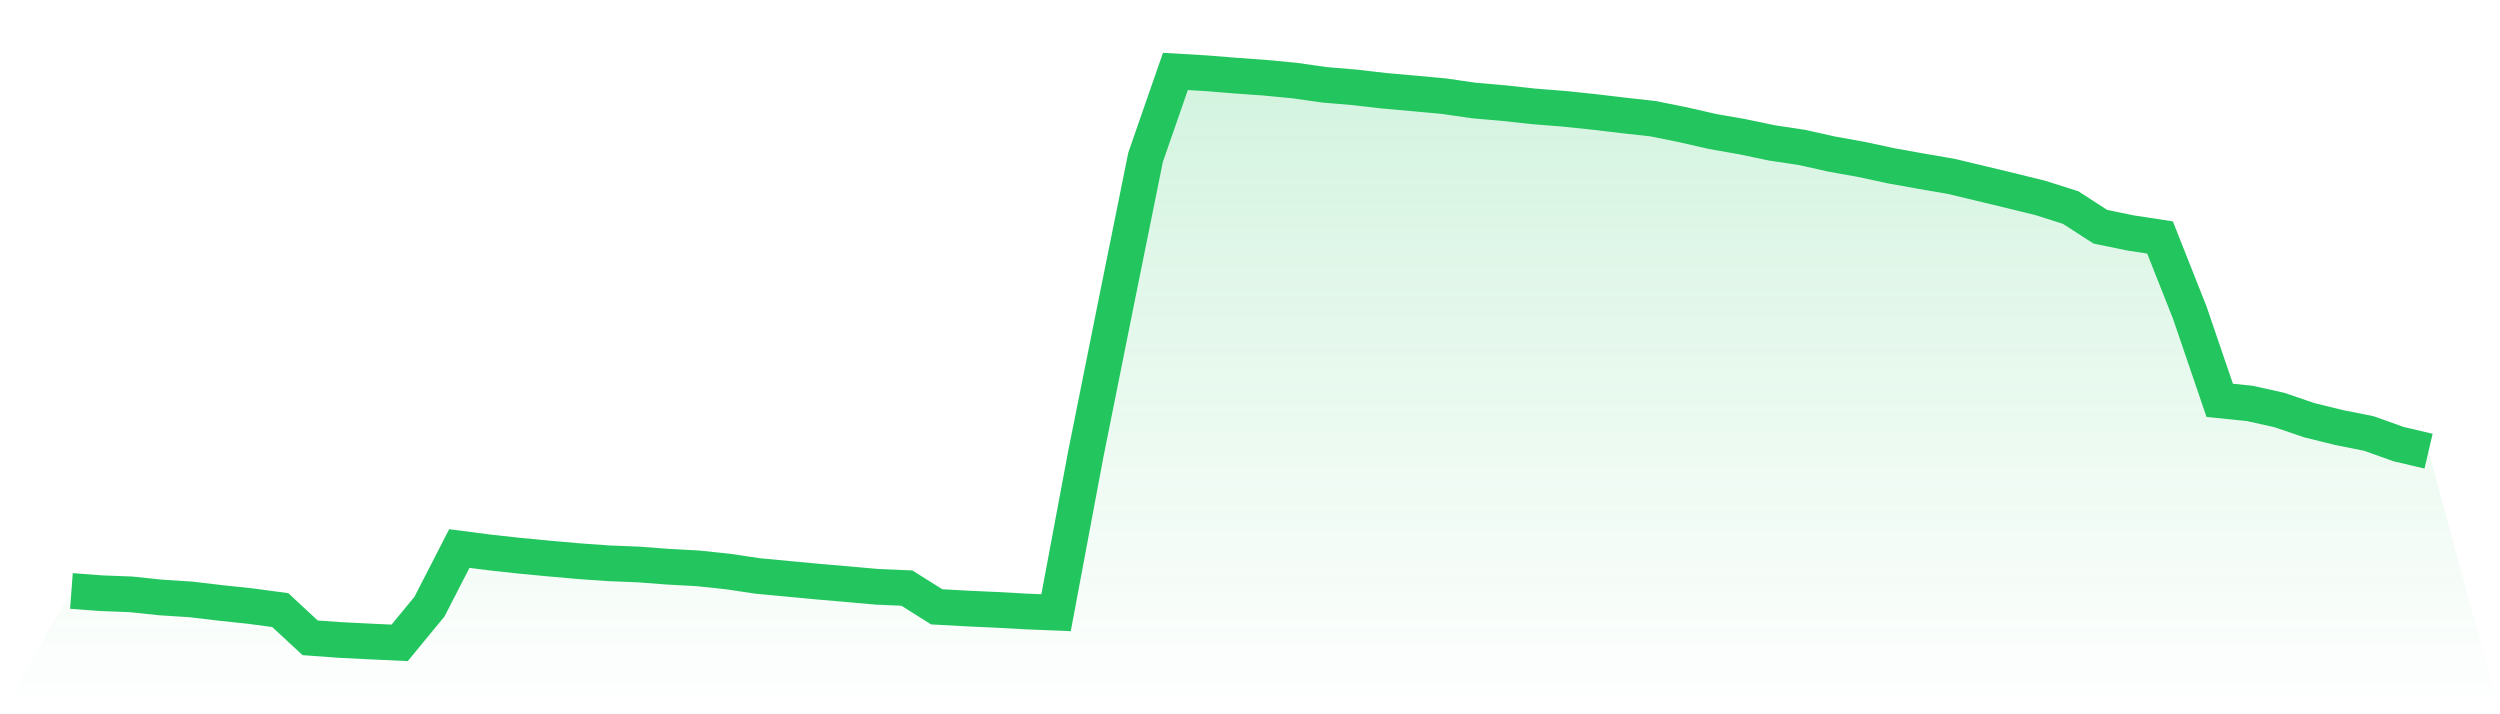 <svg viewBox="0 0 140 40" xmlns="http://www.w3.org/2000/svg">
<defs>
<linearGradient id="gradient" x1="0" x2="0" y1="0" y2="1">
<stop offset="0%" stop-color="#22c55e" stop-opacity="0.2"/>
<stop offset="100%" stop-color="#22c55e" stop-opacity="0"/>
</linearGradient>
</defs>
<path d="M4,33.094 L4,33.094 L5.671,33.219 L7.342,33.284 L9.013,33.46 L10.684,33.566 L12.354,33.764 L14.025,33.941 L15.696,34.166 L17.367,35.717 L19.038,35.839 L20.709,35.922 L22.38,36 L24.051,33.972 L25.722,30.717 L27.392,30.934 L29.063,31.118 L30.734,31.277 L32.405,31.425 L34.076,31.544 L35.747,31.611 L37.418,31.737 L39.089,31.828 L40.759,32.004 L42.43,32.254 L44.101,32.411 L45.772,32.568 L47.443,32.712 L49.114,32.861 L50.785,32.933 L52.456,33.982 L54.127,34.075 L55.797,34.151 L57.468,34.243 L59.139,34.311 L60.81,25.4 L62.481,17.072 L64.152,8.808 L65.823,4 L67.494,4.099 L69.165,4.233 L70.835,4.353 L72.506,4.513 L74.177,4.751 L75.848,4.891 L77.519,5.083 L79.19,5.232 L80.861,5.385 L82.532,5.628 L84.203,5.773 L85.873,5.956 L87.544,6.088 L89.215,6.262 L90.886,6.46 L92.557,6.645 L94.228,6.98 L95.899,7.363 L97.57,7.656 L99.24,8.005 L100.911,8.256 L102.582,8.63 L104.253,8.929 L105.924,9.289 L107.595,9.589 L109.266,9.876 L110.937,10.276 L112.608,10.678 L114.278,11.09 L115.949,11.62 L117.62,12.697 L119.291,13.042 L120.962,13.299 L122.633,17.523 L124.304,22.419 L125.975,22.59 L127.646,22.96 L129.316,23.531 L130.987,23.943 L132.658,24.277 L134.329,24.873 L136,25.264 L140,40 L0,40 z" fill="url(#gradient)"/>
<path d="M4,33.094 L4,33.094 L5.671,33.219 L7.342,33.284 L9.013,33.46 L10.684,33.566 L12.354,33.764 L14.025,33.941 L15.696,34.166 L17.367,35.717 L19.038,35.839 L20.709,35.922 L22.38,36 L24.051,33.972 L25.722,30.717 L27.392,30.934 L29.063,31.118 L30.734,31.277 L32.405,31.425 L34.076,31.544 L35.747,31.611 L37.418,31.737 L39.089,31.828 L40.759,32.004 L42.43,32.254 L44.101,32.411 L45.772,32.568 L47.443,32.712 L49.114,32.861 L50.785,32.933 L52.456,33.982 L54.127,34.075 L55.797,34.151 L57.468,34.243 L59.139,34.311 L60.81,25.4 L62.481,17.072 L64.152,8.808 L65.823,4 L67.494,4.099 L69.165,4.233 L70.835,4.353 L72.506,4.513 L74.177,4.751 L75.848,4.891 L77.519,5.083 L79.19,5.232 L80.861,5.385 L82.532,5.628 L84.203,5.773 L85.873,5.956 L87.544,6.088 L89.215,6.262 L90.886,6.46 L92.557,6.645 L94.228,6.98 L95.899,7.363 L97.57,7.656 L99.24,8.005 L100.911,8.256 L102.582,8.63 L104.253,8.929 L105.924,9.289 L107.595,9.589 L109.266,9.876 L110.937,10.276 L112.608,10.678 L114.278,11.09 L115.949,11.62 L117.62,12.697 L119.291,13.042 L120.962,13.299 L122.633,17.523 L124.304,22.419 L125.975,22.59 L127.646,22.96 L129.316,23.531 L130.987,23.943 L132.658,24.277 L134.329,24.873 L136,25.264" fill="none" stroke="#22c55e" stroke-width="2"/>
</svg>